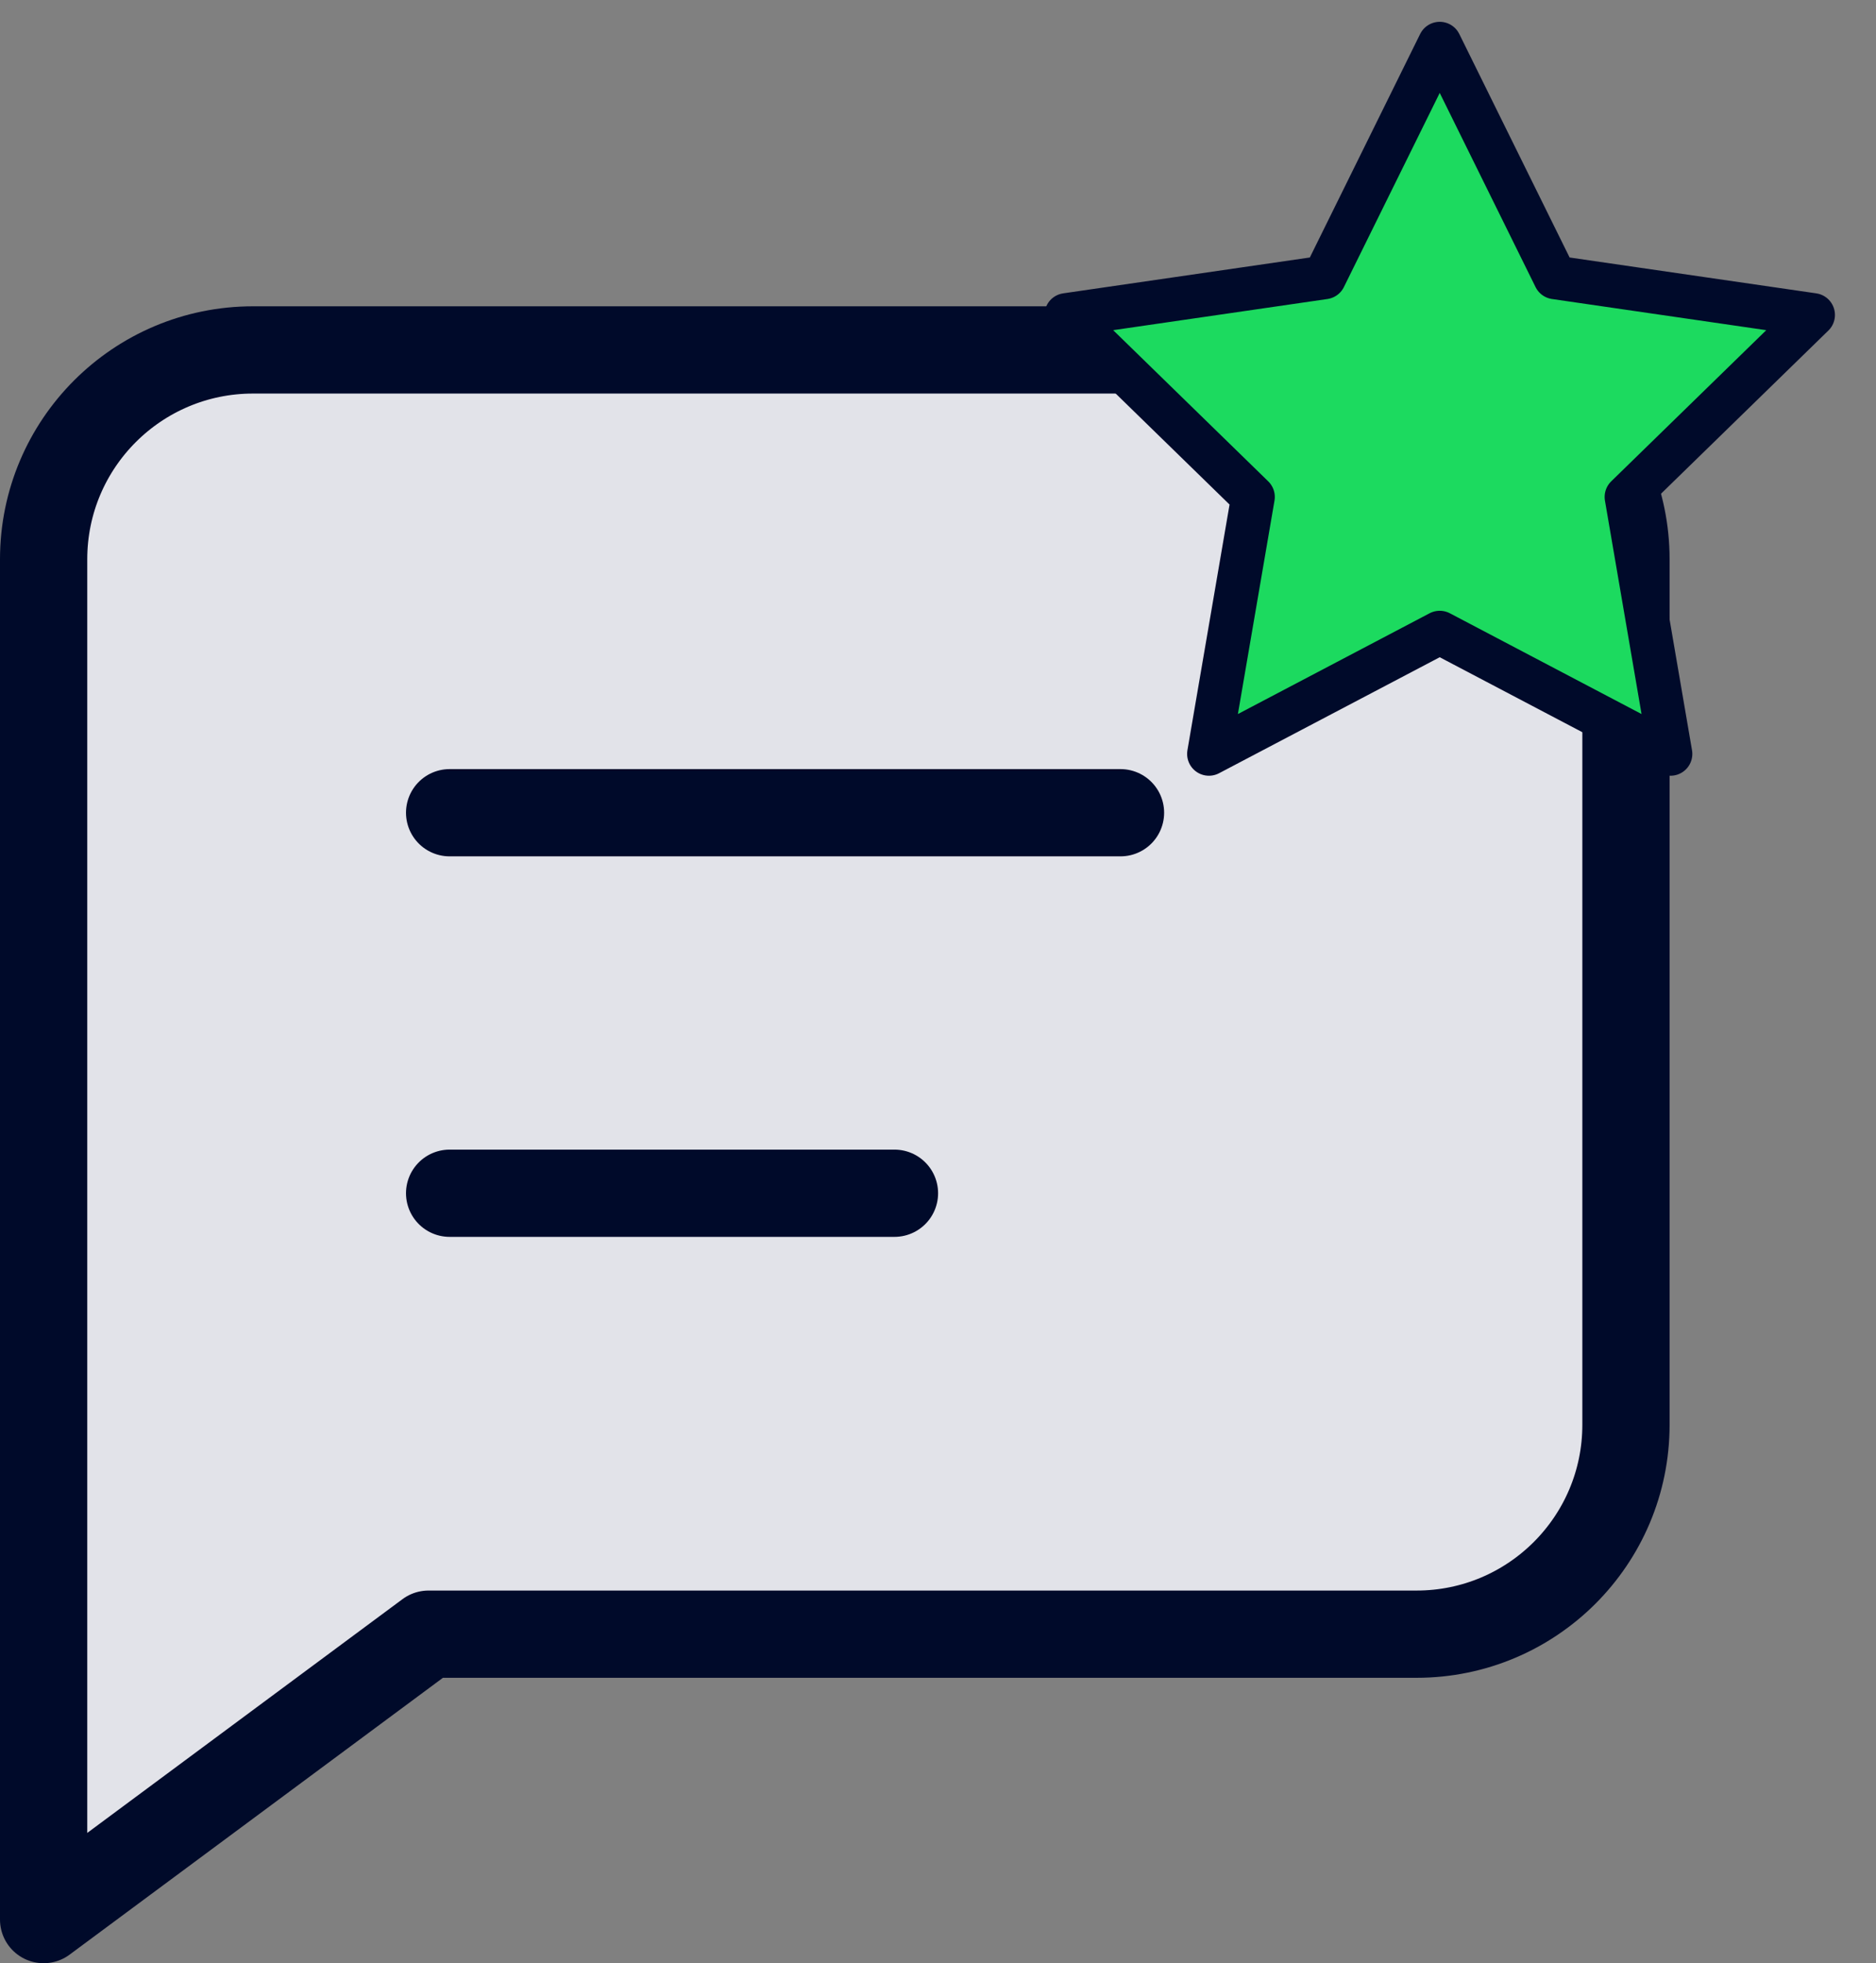 <svg width="43" height="45" viewBox="0 0 43 45" fill="none" xmlns="http://www.w3.org/2000/svg">
<rect x="0" y="0" width="43" height="45" fill="#808080" stroke="none"/>
<path fill-rule="evenodd" clip-rule="evenodd" d="M1 12.82C1 10.169 3.149 8.021 5.8 8.021H32.469C35.12 8.021 37.269 10.169 37.269 12.82V32.658C37.269 35.309 35.12 37.458 32.469 37.458H9.822L1 44V12.82Z" fill="#E2E3E9" stroke="#000A2A" stroke-width="2" stroke-linecap="round" stroke-linejoin="round"/>
<path fill-rule="evenodd" clip-rule="evenodd" d="M10.306 18.629H25.683H10.306Z" fill="white"/>
<path d="M10.306 18.629H25.683" stroke="#000A2A" stroke-width="2" stroke-linecap="round" stroke-linejoin="round"/>
<path fill-rule="evenodd" clip-rule="evenodd" d="M10.306 27.351H20.502H10.306Z" fill="white"/>
<path d="M10.306 27.351H20.502" stroke="#000A2A" stroke-width="2" stroke-linecap="round" stroke-linejoin="round"/>
<path fill-rule="evenodd" clip-rule="evenodd" d="M33 14.5L27.71 17.281L28.72 11.391L24.441 7.219L30.355 6.359L33 1L35.645 6.359L41.559 7.219L37.28 11.391L38.29 17.281L33 14.5Z" fill="#1CDA5F" stroke="#000A2A" stroke-linecap="round" stroke-linejoin="round"/>
</svg>
